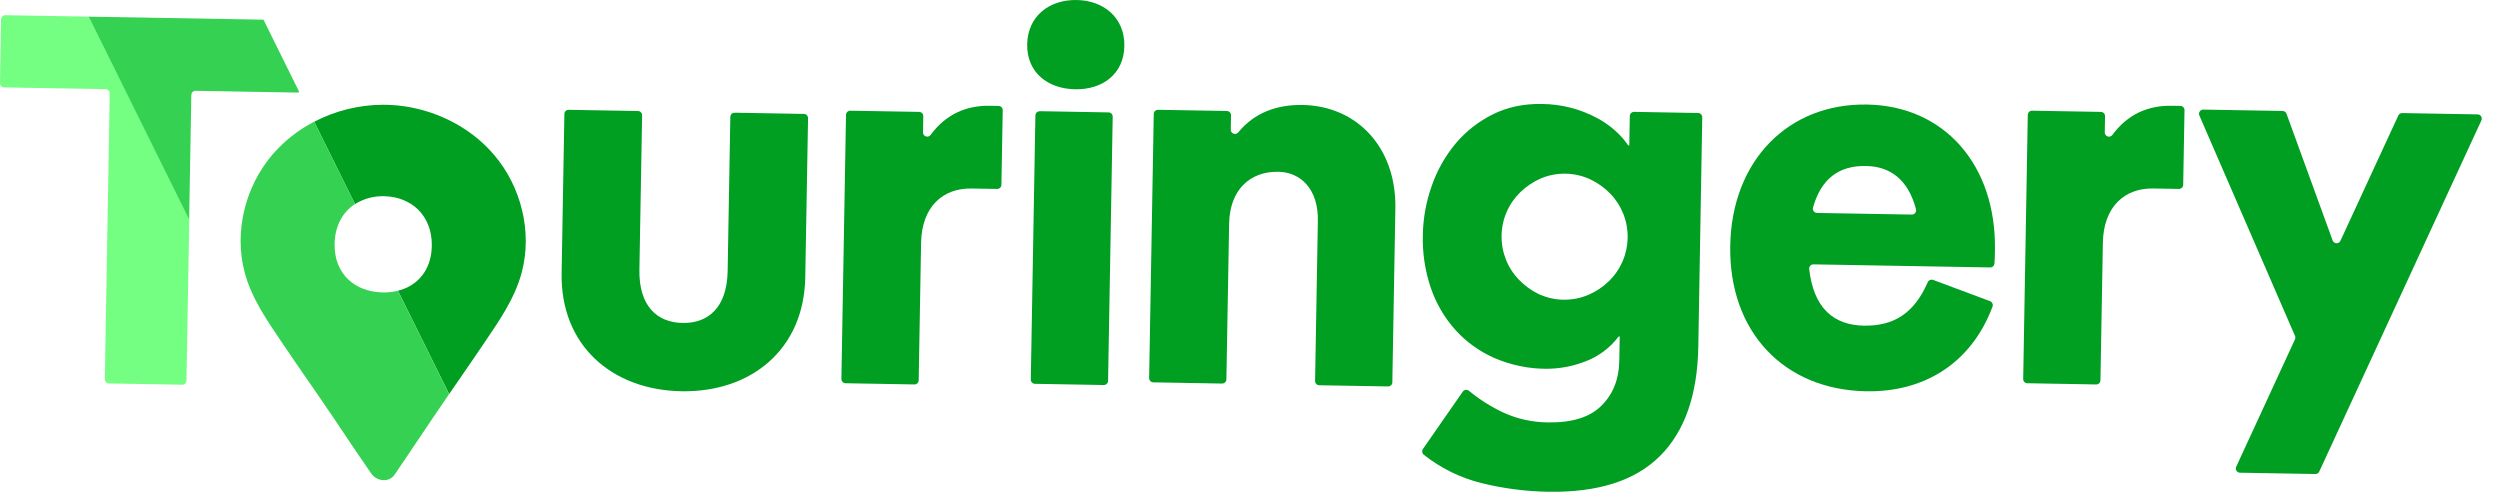 <svg width="122" height="24" viewBox="0 0 122 24" fill="none" xmlns="http://www.w3.org/2000/svg">
<path d="M27.407 13.325L27.542 5.561C27.542 5.534 27.548 5.507 27.559 5.482C27.57 5.458 27.585 5.435 27.605 5.417C27.624 5.398 27.647 5.383 27.672 5.373C27.698 5.363 27.724 5.359 27.751 5.359L31.133 5.418C31.187 5.419 31.239 5.441 31.277 5.481C31.315 5.52 31.336 5.573 31.335 5.627L31.203 13.161C31.172 14.955 32.083 15.74 33.311 15.761C34.539 15.783 35.477 15.03 35.509 13.236L35.64 5.702C35.641 5.648 35.664 5.596 35.703 5.558C35.742 5.52 35.795 5.499 35.85 5.5L39.231 5.559C39.285 5.56 39.337 5.583 39.375 5.622C39.413 5.661 39.434 5.714 39.433 5.769L39.297 13.533C39.236 17.07 36.636 19.152 33.253 19.093C29.87 19.034 27.344 16.862 27.407 13.325Z" fill="#009E21"/>
<path d="M48.933 5.38L48.869 9.017C48.869 9.044 48.863 9.071 48.852 9.096C48.842 9.121 48.826 9.143 48.807 9.162C48.787 9.181 48.764 9.195 48.739 9.205C48.714 9.215 48.687 9.22 48.66 9.22L47.405 9.2C46.021 9.175 44.98 10.079 44.949 11.848L44.832 18.559C44.831 18.613 44.808 18.665 44.769 18.703C44.73 18.741 44.677 18.762 44.622 18.761L41.263 18.702C41.236 18.701 41.209 18.696 41.184 18.685C41.16 18.674 41.137 18.659 41.118 18.639C41.099 18.62 41.085 18.597 41.075 18.572C41.065 18.547 41.06 18.52 41.06 18.493L41.285 5.603C41.286 5.549 41.309 5.497 41.348 5.459C41.388 5.421 41.44 5.401 41.495 5.402L44.854 5.46C44.909 5.461 44.961 5.484 44.999 5.523C45.037 5.562 45.057 5.615 45.057 5.67L45.043 6.46C45.042 6.503 45.056 6.546 45.081 6.582C45.106 6.617 45.142 6.644 45.183 6.658C45.224 6.672 45.269 6.672 45.311 6.659C45.352 6.646 45.388 6.62 45.414 6.585C46.163 5.564 47.169 5.145 48.294 5.162L48.729 5.169C48.756 5.169 48.783 5.175 48.808 5.186C48.834 5.196 48.856 5.212 48.875 5.232C48.894 5.251 48.909 5.275 48.919 5.3C48.929 5.326 48.934 5.353 48.933 5.38Z" fill="#009E21"/>
<path d="M50.127 2.16C50.151 0.777 51.217 -0.025 52.55 0.001C53.856 0.023 54.892 0.861 54.869 2.245C54.846 3.629 53.781 4.38 52.474 4.357C51.141 4.335 50.103 3.547 50.127 2.16ZM50.738 5.426L54.097 5.485C54.152 5.486 54.204 5.508 54.242 5.548C54.28 5.587 54.3 5.64 54.3 5.694L54.074 18.587C54.073 18.641 54.05 18.693 54.011 18.731C53.972 18.769 53.919 18.79 53.864 18.789L50.505 18.73C50.45 18.73 50.398 18.707 50.36 18.668C50.322 18.628 50.302 18.576 50.303 18.521L50.527 5.632C50.528 5.605 50.534 5.578 50.544 5.553C50.555 5.528 50.571 5.506 50.59 5.487C50.61 5.468 50.633 5.454 50.658 5.444C50.684 5.434 50.711 5.429 50.738 5.43V5.426Z" fill="#009E21"/>
<path d="M68.094 10.177L67.946 18.656C67.946 18.683 67.94 18.71 67.929 18.735C67.919 18.759 67.903 18.782 67.884 18.801C67.864 18.819 67.841 18.834 67.816 18.844C67.791 18.854 67.764 18.859 67.737 18.858L64.378 18.8C64.351 18.8 64.324 18.794 64.299 18.783C64.275 18.772 64.252 18.757 64.234 18.737C64.215 18.718 64.2 18.695 64.19 18.669C64.18 18.644 64.176 18.618 64.176 18.591L64.312 10.775C64.339 9.237 63.482 8.402 62.38 8.383C61.02 8.359 60.007 9.239 59.981 10.93L59.848 18.515C59.847 18.542 59.842 18.568 59.831 18.593C59.82 18.618 59.805 18.64 59.785 18.659C59.766 18.678 59.743 18.693 59.718 18.703C59.693 18.712 59.666 18.717 59.639 18.717L56.279 18.659C56.252 18.658 56.226 18.652 56.201 18.641C56.176 18.631 56.154 18.615 56.135 18.596C56.117 18.576 56.102 18.553 56.092 18.528C56.082 18.503 56.077 18.476 56.078 18.449L56.303 5.56C56.304 5.505 56.326 5.453 56.366 5.415C56.405 5.378 56.458 5.357 56.512 5.358L59.872 5.416C59.926 5.417 59.978 5.44 60.016 5.479C60.054 5.518 60.075 5.571 60.074 5.626L60.061 6.327C60.061 6.37 60.073 6.412 60.097 6.447C60.121 6.482 60.155 6.509 60.195 6.524C60.235 6.539 60.279 6.541 60.32 6.53C60.361 6.519 60.398 6.495 60.425 6.462C61.216 5.493 62.321 5.102 63.569 5.122C66.208 5.17 68.147 7.178 68.094 10.177Z" fill="#009E21"/>
<path d="M94.333 13.658L97.115 14.698C97.166 14.718 97.208 14.757 97.23 14.807C97.253 14.857 97.254 14.914 97.235 14.965C96.173 17.788 93.834 19.143 91.076 19.095C87.052 19.026 84.356 16.184 84.436 11.981C84.508 7.855 87.25 5.032 91.119 5.102C94.886 5.167 97.425 8.057 97.353 12.209C97.353 12.404 97.345 12.643 97.33 12.86C97.326 12.912 97.302 12.961 97.264 12.997C97.225 13.033 97.174 13.052 97.121 13.051L88.497 12.901C88.467 12.9 88.438 12.906 88.412 12.917C88.385 12.929 88.36 12.946 88.341 12.967C88.321 12.989 88.306 13.015 88.297 13.042C88.288 13.07 88.285 13.1 88.288 13.129C88.511 15.065 89.501 15.866 90.956 15.892C92.388 15.916 93.403 15.316 94.076 13.769C94.097 13.721 94.135 13.684 94.183 13.663C94.231 13.643 94.284 13.641 94.333 13.658ZM88.669 10.392L93.298 10.471C93.329 10.472 93.361 10.465 93.389 10.452C93.418 10.438 93.443 10.419 93.462 10.394C93.482 10.369 93.496 10.34 93.502 10.31C93.509 10.279 93.509 10.247 93.501 10.216C93.129 8.776 92.251 8.121 91.064 8.1C89.733 8.077 88.87 8.724 88.474 10.132C88.466 10.162 88.465 10.194 88.471 10.224C88.477 10.255 88.489 10.284 88.508 10.309C88.527 10.334 88.551 10.355 88.579 10.369C88.607 10.383 88.638 10.391 88.669 10.392Z" fill="#009E21"/>
<path d="M106.604 5.38L106.54 9.017C106.539 9.072 106.517 9.124 106.477 9.162C106.438 9.2 106.385 9.22 106.331 9.22L105.076 9.198C103.692 9.173 102.65 10.078 102.62 11.847L102.502 18.559C102.501 18.613 102.479 18.665 102.439 18.703C102.4 18.741 102.347 18.762 102.293 18.761L98.933 18.702C98.906 18.701 98.879 18.696 98.855 18.685C98.83 18.674 98.808 18.659 98.789 18.64C98.77 18.62 98.755 18.597 98.746 18.572C98.736 18.547 98.731 18.52 98.732 18.493L98.956 5.603C98.957 5.576 98.963 5.55 98.973 5.525C98.984 5.5 98.999 5.478 99.019 5.459C99.038 5.44 99.061 5.426 99.086 5.416C99.111 5.406 99.138 5.401 99.165 5.402L102.525 5.46C102.552 5.461 102.578 5.466 102.603 5.477C102.628 5.488 102.65 5.504 102.669 5.523C102.688 5.542 102.702 5.565 102.712 5.591C102.722 5.616 102.727 5.643 102.726 5.67L102.713 6.46C102.712 6.504 102.725 6.547 102.75 6.582C102.775 6.618 102.811 6.645 102.853 6.659C102.894 6.673 102.939 6.673 102.981 6.66C103.023 6.646 103.059 6.62 103.085 6.585C103.833 5.564 104.839 5.145 105.964 5.162L106.4 5.169C106.427 5.169 106.454 5.175 106.479 5.186C106.504 5.196 106.527 5.212 106.546 5.232C106.565 5.251 106.58 5.275 106.589 5.3C106.599 5.326 106.604 5.353 106.604 5.38Z" fill="#009E21"/>
<path d="M109.129 22.772L111.996 16.559C112.007 16.532 112.013 16.504 112.013 16.475C112.013 16.446 112.007 16.417 111.996 16.391L107.329 5.635C107.315 5.604 107.31 5.569 107.313 5.535C107.316 5.5 107.328 5.468 107.347 5.439C107.366 5.41 107.392 5.387 107.423 5.371C107.453 5.355 107.487 5.347 107.522 5.348L111.392 5.415C111.433 5.416 111.474 5.429 111.508 5.453C111.542 5.477 111.567 5.511 111.581 5.55L113.833 11.735C113.847 11.773 113.872 11.806 113.905 11.83C113.938 11.854 113.977 11.868 114.018 11.87C114.058 11.871 114.099 11.861 114.134 11.84C114.168 11.819 114.196 11.787 114.213 11.751L117.038 5.637C117.055 5.6 117.082 5.57 117.116 5.549C117.15 5.527 117.189 5.517 117.229 5.518L120.908 5.582C120.943 5.582 120.976 5.591 121.006 5.608C121.036 5.625 121.061 5.649 121.079 5.678C121.097 5.707 121.108 5.74 121.11 5.774C121.112 5.808 121.106 5.842 121.092 5.874L113.18 23.012C113.164 23.048 113.137 23.079 113.103 23.1C113.069 23.121 113.03 23.132 112.99 23.132L109.31 23.068C109.276 23.067 109.242 23.058 109.212 23.041C109.182 23.024 109.156 22.999 109.138 22.97C109.12 22.94 109.11 22.907 109.108 22.872C109.106 22.837 109.114 22.803 109.129 22.772Z" fill="#009E21"/>
<path d="M82.877 16.92C82.836 19.278 82.211 21.057 81.002 22.258C79.794 23.459 77.977 24.039 75.55 23.998C74.446 23.98 73.348 23.836 72.276 23.569C71.257 23.314 70.305 22.845 69.482 22.193C69.44 22.16 69.412 22.113 69.404 22.061C69.396 22.009 69.408 21.955 69.438 21.912L71.383 19.112C71.399 19.089 71.42 19.069 71.444 19.054C71.468 19.039 71.495 19.029 71.523 19.025C71.551 19.021 71.579 19.023 71.606 19.031C71.634 19.038 71.659 19.051 71.681 19.069C72.198 19.495 72.767 19.855 73.374 20.139C74.053 20.447 74.789 20.608 75.534 20.613C76.713 20.633 77.585 20.362 78.15 19.799C78.715 19.237 79.005 18.511 79.021 17.623L79.043 16.418H78.991C78.565 16.987 77.981 17.418 77.311 17.658C76.716 17.882 76.084 17.997 75.448 17.997C74.587 17.994 73.735 17.818 72.944 17.479C72.217 17.163 71.565 16.697 71.032 16.111C70.495 15.513 70.084 14.813 69.825 14.052C69.541 13.217 69.409 12.338 69.435 11.456C69.449 10.638 69.598 9.827 69.874 9.056C70.135 8.306 70.529 7.61 71.038 7C71.537 6.409 72.152 5.927 72.844 5.583C73.551 5.228 74.349 5.058 75.237 5.074C76.182 5.079 77.111 5.316 77.943 5.762C78.272 5.938 78.579 6.155 78.855 6.406C79.082 6.612 79.284 6.844 79.458 7.096H79.509L79.534 5.662C79.535 5.607 79.557 5.555 79.597 5.517C79.636 5.479 79.689 5.458 79.743 5.459L82.868 5.514C82.895 5.514 82.922 5.52 82.947 5.531C82.972 5.542 82.994 5.557 83.013 5.577C83.031 5.596 83.046 5.619 83.056 5.644C83.066 5.669 83.071 5.696 83.07 5.723L82.877 16.92ZM73.278 11.498C73.27 11.895 73.341 12.29 73.486 12.66C73.631 13.03 73.849 13.367 74.126 13.653C74.402 13.94 74.727 14.175 75.085 14.349C75.464 14.524 75.875 14.619 76.292 14.626C76.709 14.633 77.123 14.553 77.507 14.391C77.877 14.233 78.216 14.009 78.506 13.729C78.792 13.453 79.021 13.124 79.18 12.759C79.338 12.395 79.423 12.002 79.43 11.605C79.437 11.207 79.366 10.812 79.22 10.443C79.074 10.073 78.857 9.735 78.581 9.449C78.3 9.161 77.97 8.925 77.606 8.753C77.228 8.577 76.817 8.483 76.399 8.476C75.982 8.468 75.568 8.548 75.184 8.711C74.819 8.872 74.485 9.096 74.198 9.373C73.912 9.649 73.683 9.978 73.525 10.343C73.366 10.708 73.282 11.1 73.277 11.498H73.278Z" fill="#009E21"/>
<path d="M4.336 0.813L0.262 0.742C0.235 0.742 0.208 0.746 0.183 0.756C0.157 0.766 0.135 0.781 0.115 0.799C0.096 0.818 0.08 0.841 0.069 0.865C0.058 0.89 0.053 0.917 0.052 0.944L2.52868e-05 4.057C-0 4.084 0.005 4.111 0.014 4.136C0.024 4.161 0.039 4.184 0.058 4.203C0.077 4.223 0.099 4.238 0.124 4.249C0.149 4.26 0.175 4.265 0.202 4.266L5.154 4.352C5.181 4.353 5.207 4.358 5.232 4.369C5.257 4.38 5.279 4.396 5.298 4.415C5.317 4.435 5.331 4.458 5.341 4.483C5.351 4.508 5.356 4.535 5.355 4.562L5.115 18.502C5.115 18.556 5.135 18.609 5.173 18.648C5.211 18.688 5.263 18.71 5.318 18.711L8.89 18.774C8.917 18.774 8.944 18.769 8.969 18.759C8.994 18.749 9.017 18.735 9.037 18.716C9.056 18.697 9.071 18.675 9.082 18.65C9.093 18.625 9.099 18.598 9.099 18.571L9.237 10.696L4.336 0.813Z" fill="#74FF82"/>
<path d="M24.108 7.554C23.958 7.379 23.799 7.211 23.632 7.053C22.318 5.81 20.507 5.11 18.694 5.112C17.524 5.116 16.372 5.4 15.334 5.941L17.325 9.96C17.752 9.692 18.249 9.558 18.752 9.576C20.059 9.601 21.095 10.505 21.072 11.997C21.053 13.197 20.366 13.949 19.421 14.19L21.918 19.23C22.483 18.409 23.049 17.599 23.615 16.758C24.361 15.649 25.119 14.581 25.462 13.289C25.984 11.316 25.437 9.109 24.108 7.554Z" fill="#009E21"/>
<path d="M12.858 0.96L4.328 0.813L9.231 10.713L9.337 4.634C9.338 4.607 9.344 4.58 9.354 4.555C9.365 4.53 9.38 4.508 9.4 4.489C9.419 4.47 9.442 4.456 9.467 4.446C9.492 4.436 9.519 4.431 9.546 4.431L14.498 4.518C14.535 4.519 14.572 4.509 14.604 4.49L12.858 0.96Z" fill="#35D152"/>
<path d="M19.419 14.19C19.175 14.25 18.925 14.277 18.675 14.27C17.342 14.245 16.305 13.397 16.329 11.905C16.343 11.012 16.729 10.345 17.324 9.957L15.333 5.938C14.553 6.34 13.859 6.889 13.287 7.554C11.964 9.108 11.414 11.314 11.938 13.286C12.281 14.578 13.039 15.645 13.785 16.755C14.598 17.964 15.411 19.105 16.224 20.314L17.443 22.127C17.664 22.456 17.875 22.739 18.096 23.08C18.372 23.504 18.988 23.57 19.268 23.148L19.883 22.238L21.139 20.372C21.397 19.986 21.656 19.608 21.915 19.232L19.419 14.19Z" fill="#35D152"/>
</svg>
